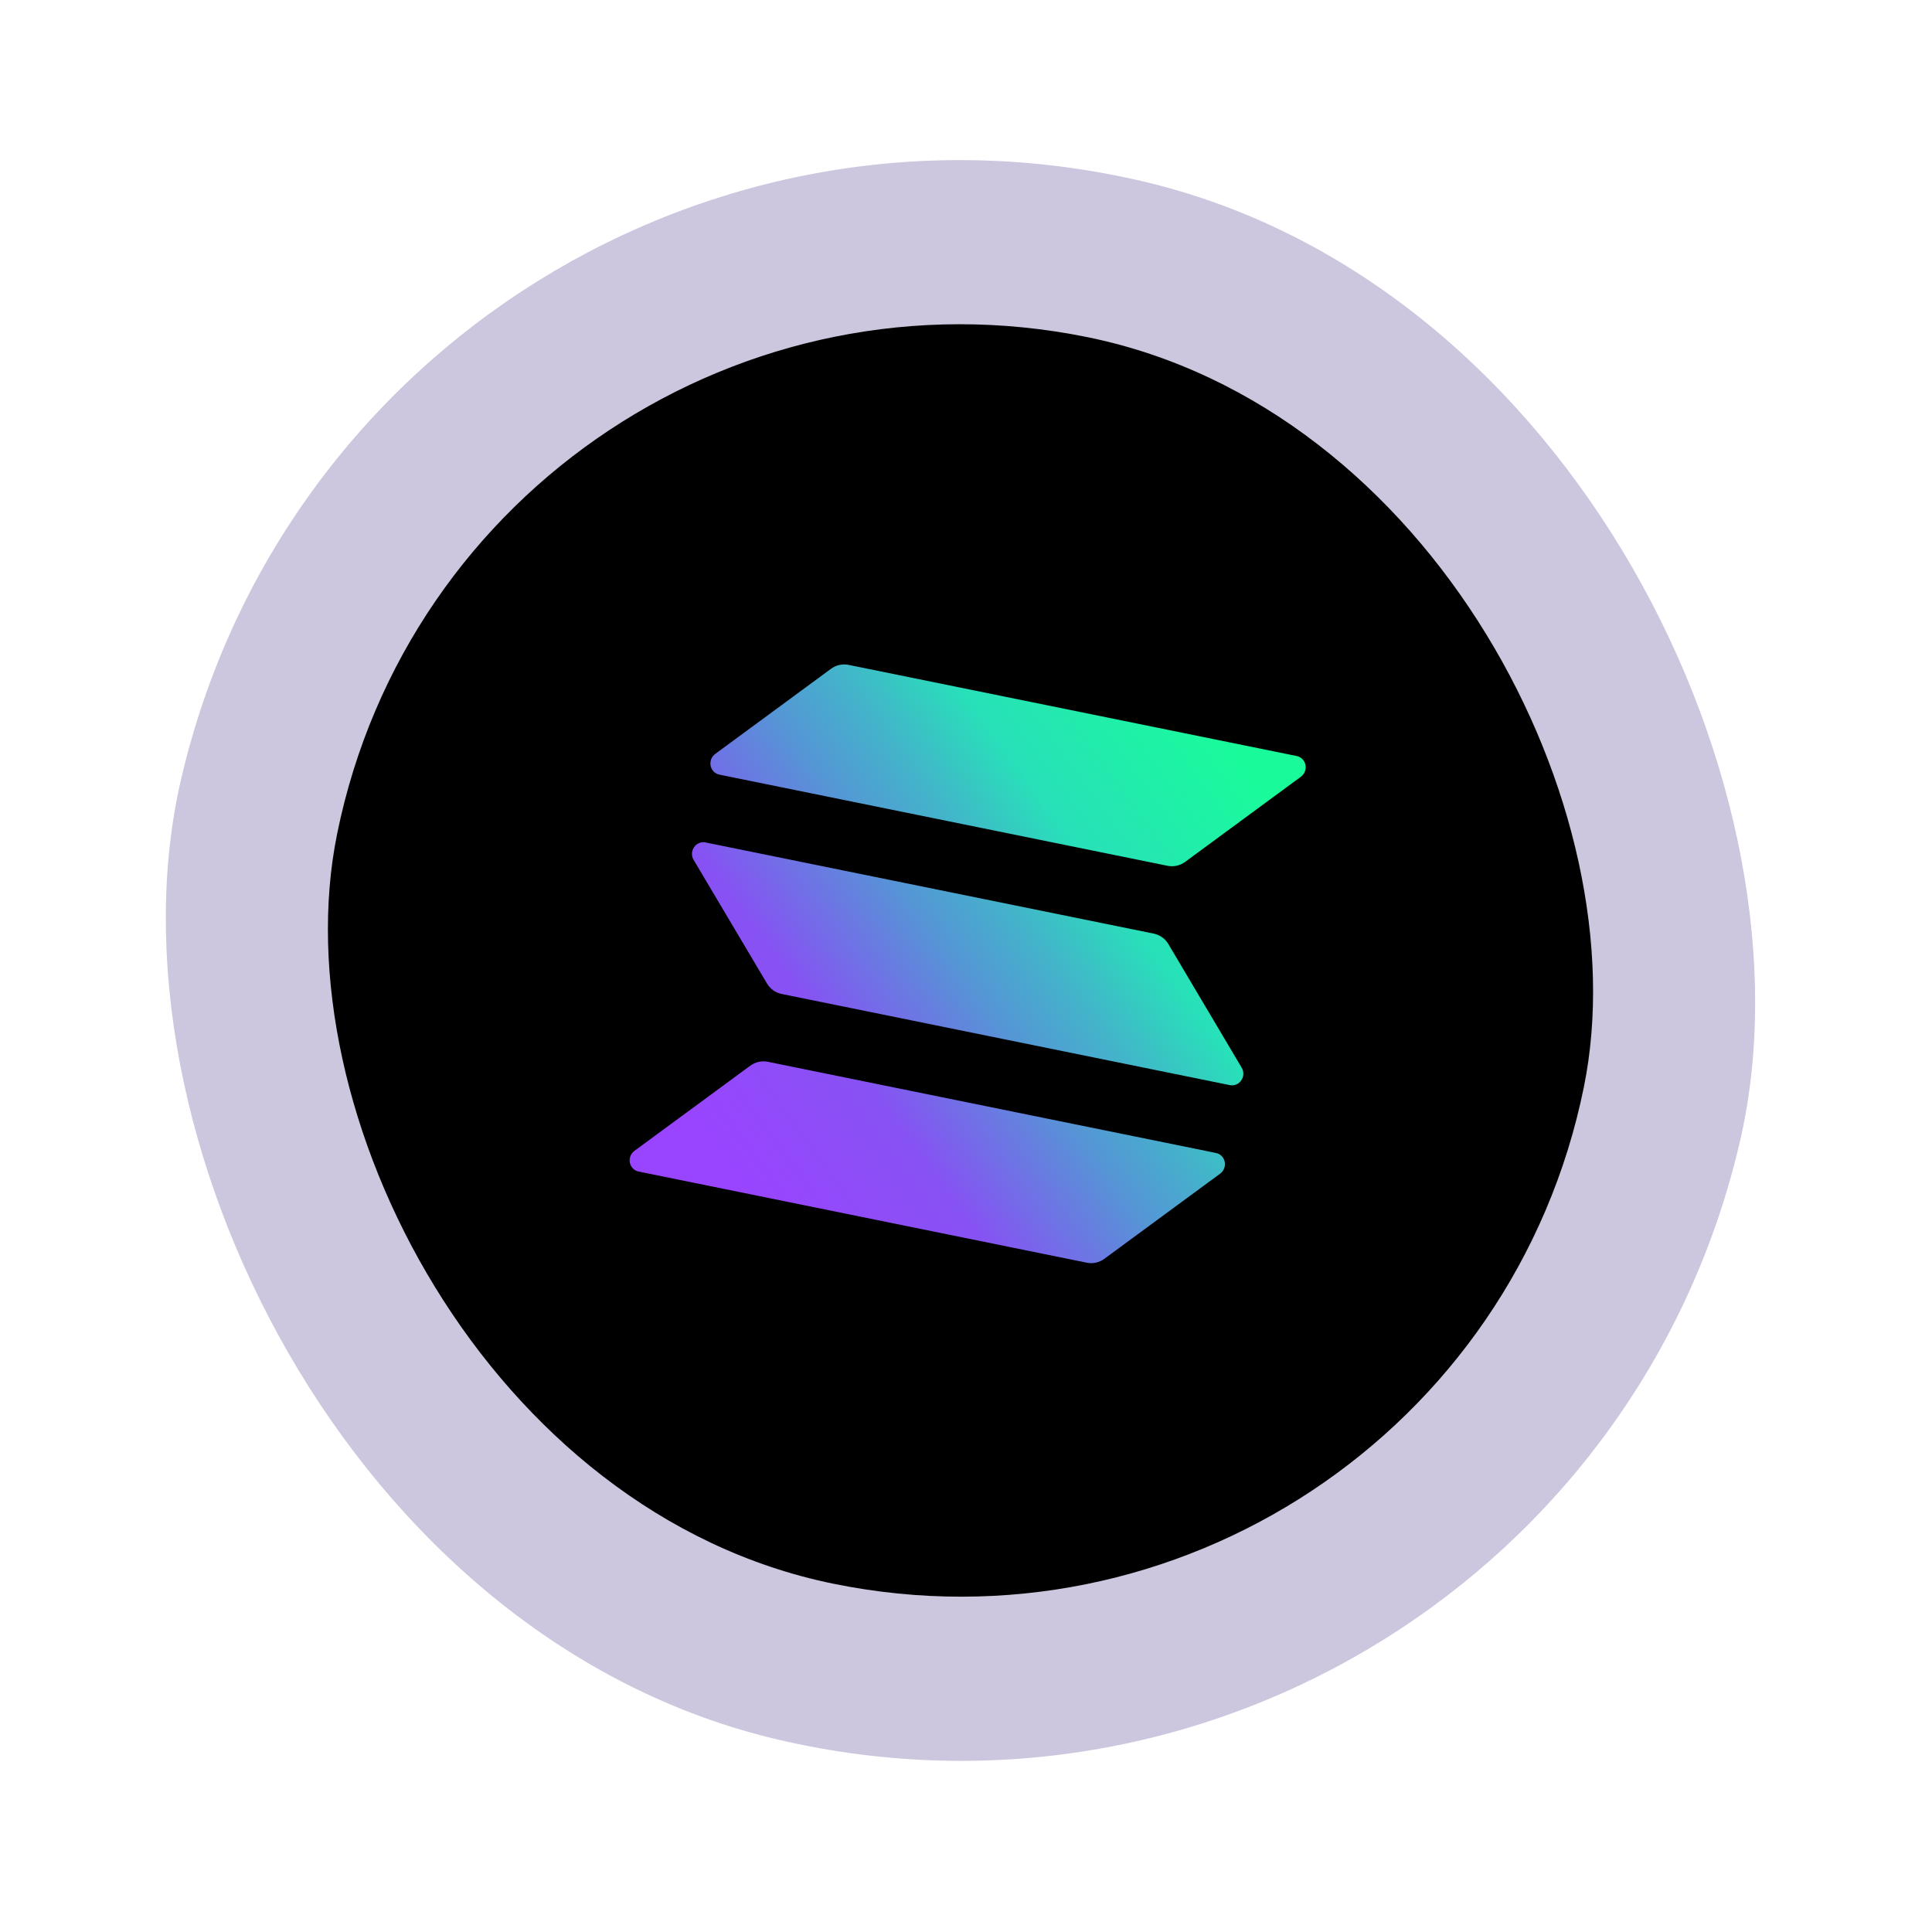 <svg width="86" height="86" viewBox="0 0 86 86" fill="none" xmlns="http://www.w3.org/2000/svg">
<rect x="16.117" width="71.239" height="71.239" rx="35.62" transform="rotate(13.076 16.117 0)" fill="#554092" fill-opacity="0.3"/>
<rect x="20.653" y="9.362" width="56.63" height="56.63" rx="28.315" transform="rotate(11.499 20.653 9.362)" fill="black"/>
<path d="M54.315 52.242L49.159 56.034C49.047 56.116 48.92 56.174 48.786 56.204C48.652 56.234 48.513 56.236 48.379 56.208L28.424 52.149C28.329 52.129 28.241 52.082 28.173 52.012C28.104 51.942 28.057 51.853 28.037 51.755C28.017 51.657 28.026 51.556 28.062 51.462C28.098 51.369 28.159 51.288 28.239 51.23L33.397 47.438C33.509 47.356 33.636 47.298 33.769 47.268C33.903 47.238 34.041 47.236 34.175 47.263L54.129 51.323C54.225 51.342 54.312 51.389 54.381 51.459C54.449 51.529 54.496 51.619 54.516 51.716C54.536 51.814 54.527 51.916 54.491 52.009C54.456 52.102 54.394 52.183 54.315 52.242ZM52.009 42.025C51.938 41.905 51.844 41.802 51.732 41.722C51.62 41.642 51.493 41.587 51.359 41.559L31.404 37.5C31.309 37.48 31.21 37.49 31.119 37.528C31.029 37.565 30.95 37.629 30.894 37.711C30.838 37.794 30.806 37.891 30.802 37.99C30.799 38.09 30.824 38.189 30.874 38.274L34.141 43.779C34.212 43.898 34.306 44.001 34.418 44.081C34.529 44.161 34.656 44.217 34.789 44.244L54.744 48.303C54.839 48.323 54.938 48.313 55.028 48.275C55.119 48.238 55.197 48.174 55.253 48.092C55.31 48.01 55.342 47.913 55.345 47.813C55.349 47.713 55.324 47.614 55.273 47.529L52.009 42.025ZM32.018 34.481L51.973 38.54C52.108 38.568 52.246 38.566 52.38 38.536C52.514 38.506 52.642 38.448 52.754 38.366L57.909 34.574C57.988 34.515 58.05 34.434 58.086 34.341C58.121 34.248 58.13 34.146 58.11 34.048C58.091 33.951 58.044 33.861 57.975 33.791C57.906 33.721 57.819 33.674 57.724 33.654L37.769 29.595C37.636 29.568 37.497 29.57 37.364 29.6C37.23 29.63 37.103 29.688 36.991 29.77L31.834 33.562C31.755 33.62 31.693 33.701 31.657 33.794C31.622 33.887 31.613 33.989 31.632 34.087C31.652 34.184 31.699 34.273 31.767 34.343C31.836 34.413 31.923 34.461 32.018 34.481Z" fill="url(#paint0_linear_812_99003)"/>
<defs>
<linearGradient id="paint0_linear_812_99003" x1="29.974" y1="53.047" x2="56.401" y2="33.781" gradientUnits="userSpaceOnUse">
<stop offset="0.08" stop-color="#9945FF"/>
<stop offset="0.3" stop-color="#8752F3"/>
<stop offset="0.5" stop-color="#5497D5"/>
<stop offset="0.6" stop-color="#43B4CA"/>
<stop offset="0.72" stop-color="#28E0B9"/>
<stop offset="0.97" stop-color="#19FB9B"/>
</linearGradient>
</defs>
</svg>
